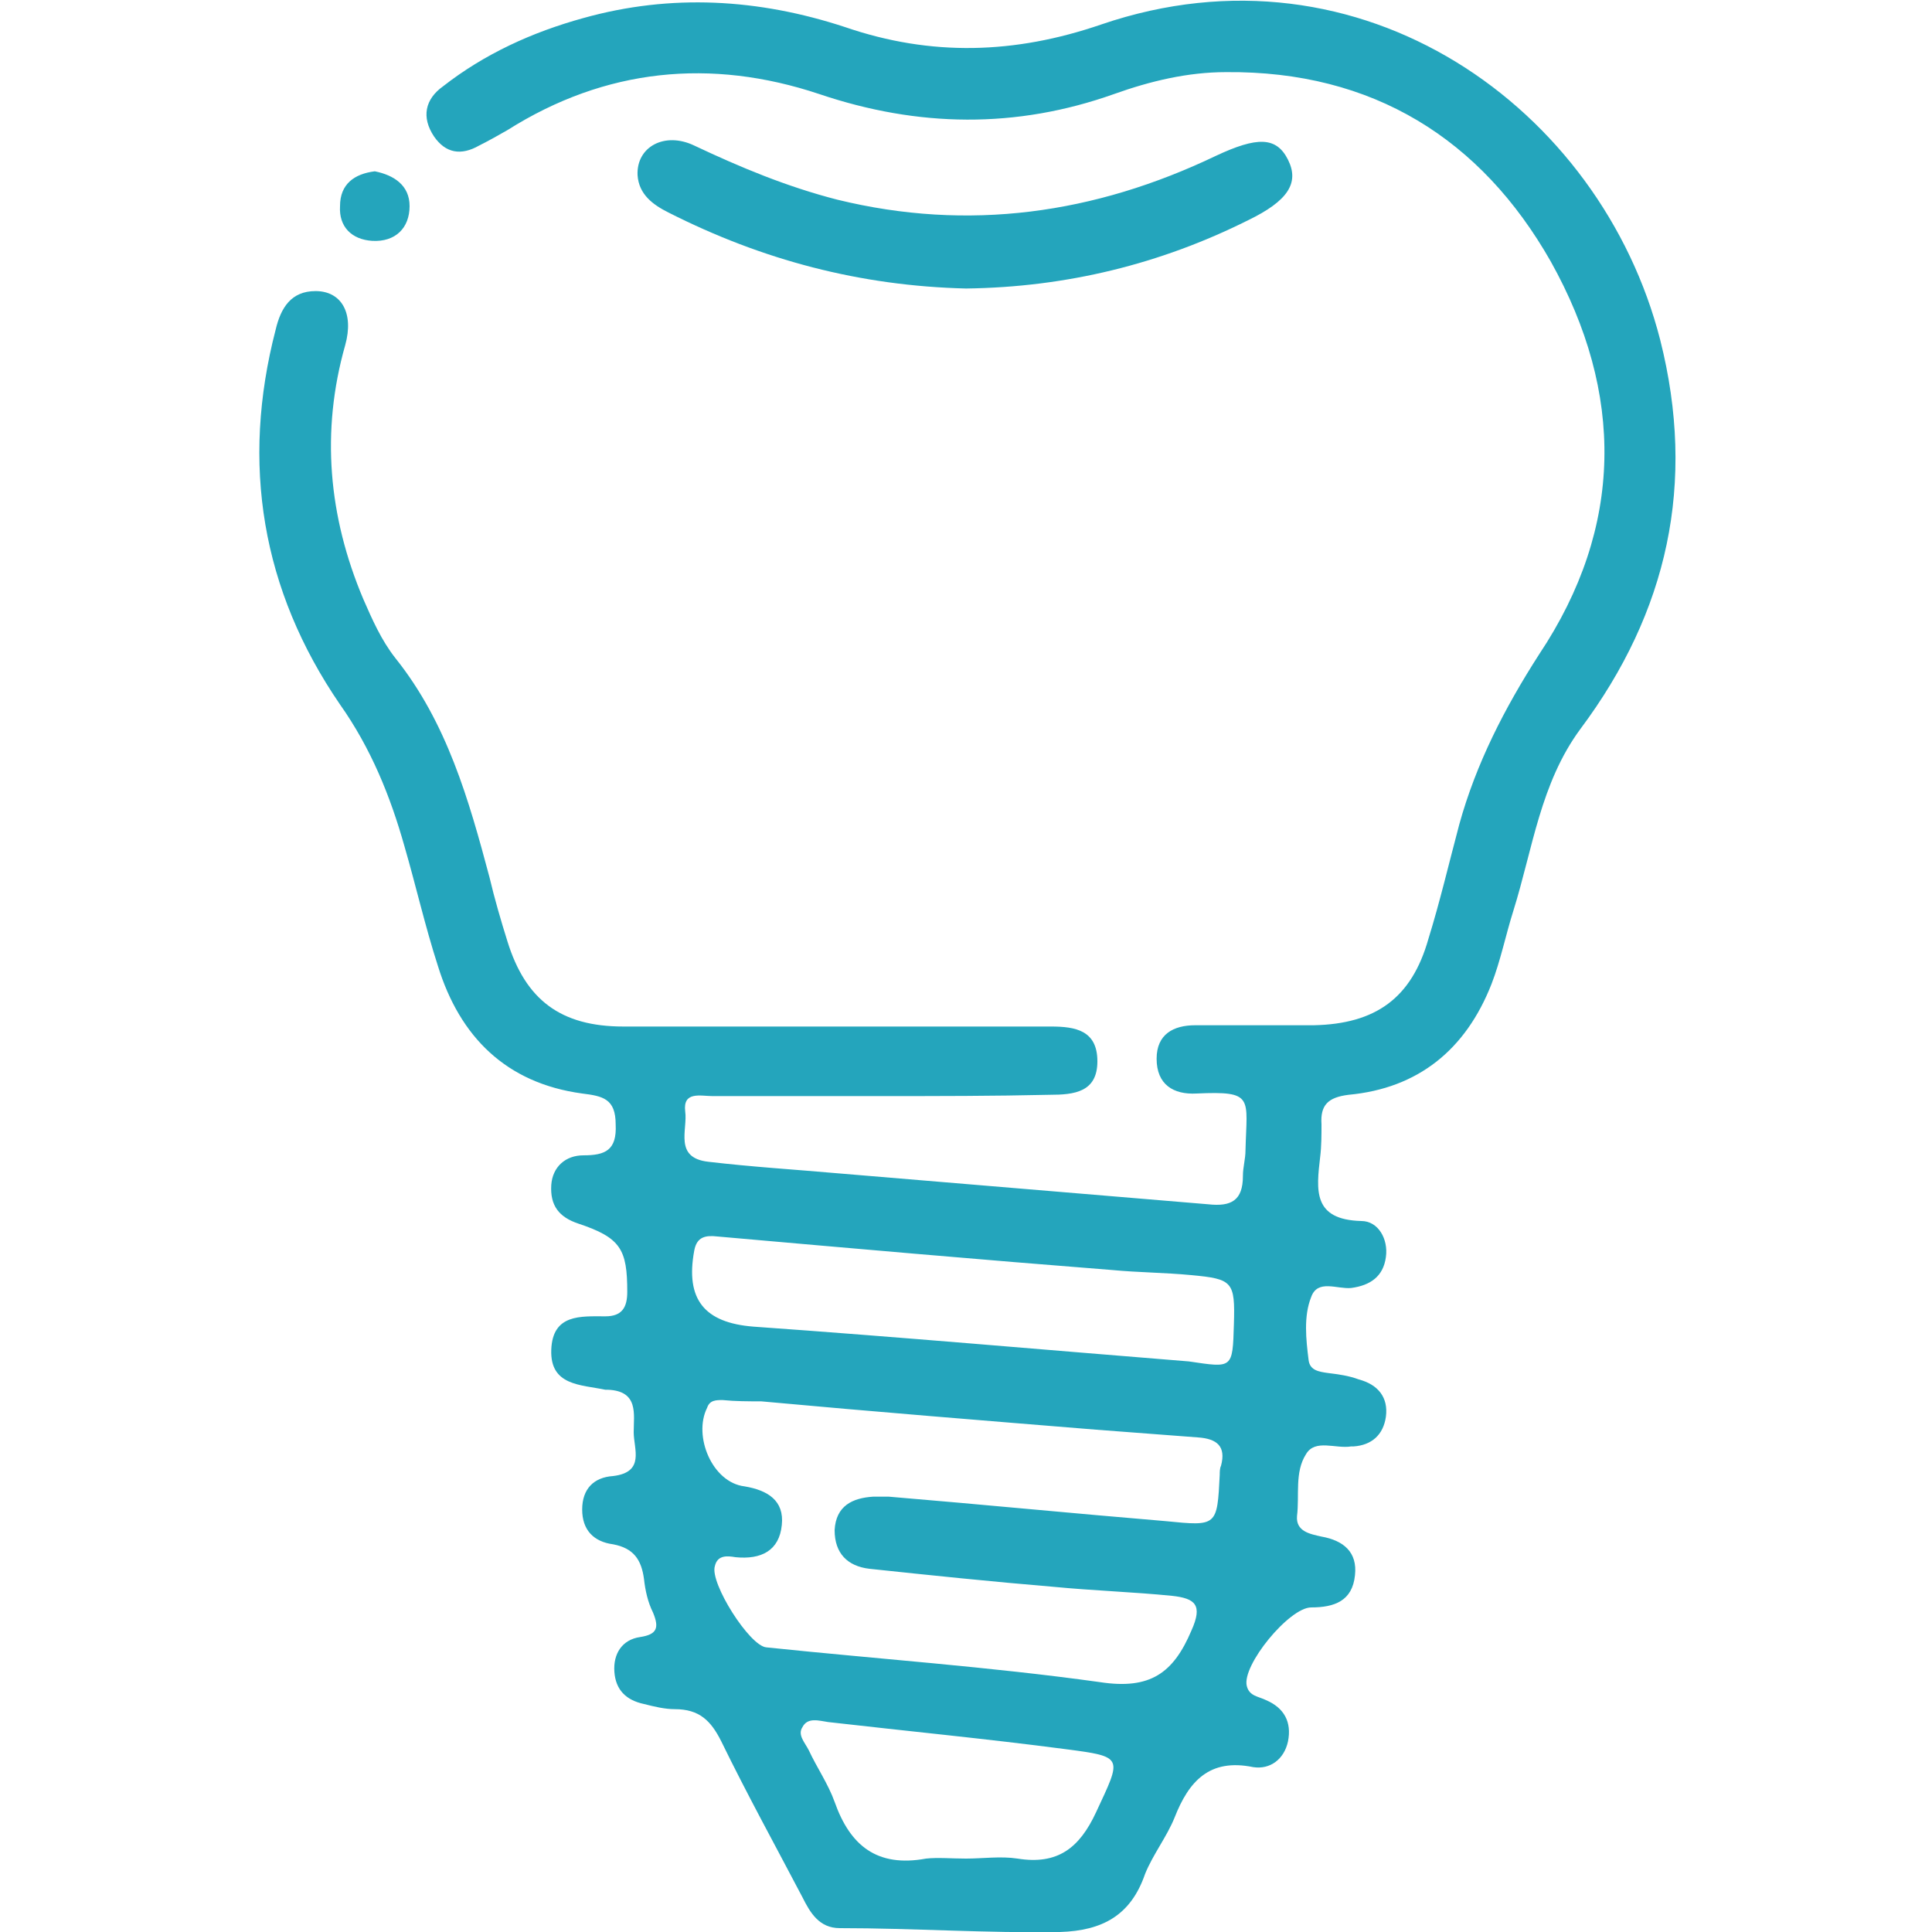 <?xml version="1.0" encoding="utf-8"?>
<!-- Generator: Adobe Illustrator 25.4.1, SVG Export Plug-In . SVG Version: 6.00 Build 0)  -->
<svg version="1.1" id="Capa_1" xmlns="http://www.w3.org/2000/svg" xmlns:xlink="http://www.w3.org/1999/xlink" x="0px" y="0px"
	 viewBox="0 0 150 150" style="enable-background:new 0 0 150 150;" xml:space="preserve">
<style type="text/css">
	.st0{fill:#24A5BC;}
</style>
<g>
	<path class="st0" d="M68.5,85.1c-4.4,0-8.8,0-13.2,0c-0.9,0-2.3-0.4-2.1,1.2c0.2,1.4-0.9,3.6,1.8,3.9c3.4,0.4,6.7,0.6,10.1,0.9
		c9.6,0.8,19.1,1.6,28.7,2.4c1.8,0.2,2.7-0.3,2.7-2.2c0-0.7,0.2-1.3,0.2-2c0.1-4.1,0.7-4.6-3.8-4.4c-1.8,0.1-3.1-0.7-3.1-2.7
		c0-1.9,1.3-2.6,3-2.6c3.1,0,6.1,0,9.2,0c4.8-0.1,7.6-2.1,8.9-6.7c0.9-2.9,1.6-5.9,2.4-8.9c1.3-4.7,3.5-9,6.2-13.2
		c6.6-9.9,6.6-20.3,0.9-30.5C115,10.8,106.6,5.5,95.2,5.6c-3,0-5.9,0.7-8.7,1.7c-7.6,2.7-15.2,2.6-22.9,0C55.2,4.5,47,5.3,39.4,10.1
		c-0.7,0.4-1.4,0.8-2.2,1.2c-1.4,0.8-2.6,0.6-3.5-0.7c-1-1.5-0.7-2.9,0.7-3.9c3.2-2.5,6.9-4.2,10.9-5.3c6.8-1.9,13.6-1.5,20.3,0.7
		c6.7,2.3,13.2,2.1,19.9-0.2c20.2-6.9,38.8,6.5,43.4,24.5c2.8,11.1,0.6,21.1-6.2,30.2c-3.1,4.2-3.7,9.3-5.2,14.1
		c-0.6,1.9-1,3.9-1.7,5.7c-2,5.1-5.7,8.1-11.1,8.6c-1.6,0.2-2.2,0.8-2.1,2.3c0,0.8,0,1.7-0.1,2.5c-0.3,2.6-0.6,4.9,3.2,5
		c1.3,0,2.1,1.4,1.9,2.8c-0.2,1.5-1.2,2.2-2.7,2.4c-1.1,0.1-2.6-0.7-3.1,0.7c-0.6,1.5-0.4,3.3-0.2,4.9c0.1,0.8,0.8,0.9,1.5,1
		c0.8,0.1,1.6,0.2,2.4,0.5c1.5,0.4,2.3,1.4,2.1,2.9c-0.2,1.4-1.1,2.2-2.5,2.3c-0.1,0-0.2,0-0.2,0c-1.2,0.2-2.8-0.6-3.5,0.6
		c-0.9,1.4-0.5,3.2-0.7,4.8c-0.1,1.2,1,1.4,1.9,1.6c1.7,0.3,2.8,1.2,2.6,3c-0.2,2-1.6,2.5-3.4,2.5c-1.7,0-5.4,4.5-5,6.1
		c0.2,0.8,0.9,0.8,1.5,1.1c1.4,0.6,2,1.7,1.7,3.2c-0.3,1.4-1.4,2.2-2.7,2c-3.4-0.7-5,1.1-6.1,3.9c-0.6,1.5-1.7,2.9-2.3,4.4
		c-1.1,3.2-3.3,4.4-6.6,4.5c-5.7,0.1-11.4-0.3-17.1-0.3c-1.6,0-2.3-1.2-2.9-2.4c-2.1-4-4.3-8-6.3-12.1c-0.8-1.6-1.7-2.5-3.6-2.5
		c-0.8,0-1.6-0.2-2.4-0.4c-1.4-0.3-2.2-1.1-2.3-2.5c-0.1-1.4,0.6-2.5,2-2.7c1.3-0.2,1.5-0.7,1-1.9c-0.4-0.8-0.6-1.7-0.7-2.6
		c-0.2-1.5-0.8-2.4-2.4-2.7c-1.5-0.2-2.4-1.1-2.4-2.7c0-1.6,0.9-2.5,2.4-2.6c2.5-0.3,1.6-2.1,1.6-3.4c0-1.4,0.4-3.2-2-3.3
		c-0.1,0-0.2,0-0.2,0c-1.9-0.4-4.3-0.3-4.2-3.1c0.1-2.8,2.3-2.6,4.2-2.6c1.3,0,1.7-0.7,1.7-1.9c0-3.3-0.5-4.2-3.8-5.3
		c-1.5-0.5-2.2-1.4-2.1-3c0.1-1.4,1.1-2.3,2.5-2.3c1.7,0,2.6-0.4,2.5-2.4c0-2-1-2.2-2.6-2.4c-5.9-0.8-9.5-4.4-11.2-9.9
		c-1-3.1-1.7-6.2-2.6-9.3c-1.1-3.9-2.6-7.6-5-11c-6.1-8.9-7.7-18.7-5-29.1c0.4-1.7,1.2-3,3.1-3c2,0,3,1.7,2.3,4.2
		c-1.9,6.7-1.3,13.3,1.4,19.7c0.7,1.6,1.4,3.2,2.5,4.6c4,5,5.7,11,7.3,17c0.4,1.7,0.9,3.4,1.4,5c1.4,4.5,4.1,6.6,9,6.6
		c10.5,0,21,0,31.5,0c0.6,0,1.2,0,1.7,0c1.9,0,3.6,0.3,3.6,2.7c0,2.4-1.8,2.6-3.7,2.6C77.1,85.1,72.8,85.1,68.5,85.1z M59.1,108.8
		C59.1,108.8,59.1,108.9,59.1,108.8c-1,0-2,0-3-0.1c-0.5,0-1,0-1.2,0.6c-1.1,2.2,0.4,5.8,2.9,6.1c1.8,0.3,3.1,1.1,2.9,3
		c-0.2,2-1.6,2.7-3.6,2.5c-0.6-0.1-1.4-0.2-1.6,0.7c-0.4,1.3,2.7,6.2,4,6.3c8.6,0.9,17.3,1.5,25.9,2.7c3.9,0.6,5.7-0.7,7.1-4
		c0.9-2,0.3-2.5-1.5-2.7c-3-0.3-6.1-0.4-9.2-0.7c-4.8-0.4-9.6-0.9-14.3-1.4c-1.7-0.2-2.7-1.2-2.7-3c0.1-1.9,1.4-2.5,3-2.6
		c0.4,0,0.8,0,1.2,0c7.2,0.6,14.3,1.3,21.5,1.9c4,0.4,4,0.4,4.2-3.6c0-0.2,0-0.5,0.1-0.7c0.4-1.5-0.3-2.1-1.8-2.2
		c-2.6-0.2-5.3-0.4-7.9-0.6C76.5,110.3,67.8,109.6,59.1,108.8z M95.8,102.8c0.1-3.3-0.1-3.5-3.3-3.8c-2.1-0.2-4.1-0.2-6.2-0.4
		c-10.2-0.8-20.4-1.7-30.6-2.6c-0.9-0.1-1.6,0-1.8,1.1c-0.7,3.8,0.8,5.6,4.6,5.9c11.3,0.8,22.6,1.8,33.8,2.7
		C95.7,106.2,95.7,106.3,95.8,102.8z M75,144.3c1.3,0,2.7-0.2,4,0c3.1,0.5,4.8-0.8,6.1-3.6c2-4.3,2.2-4.3-2.4-4.9
		c-6.1-0.8-12.3-1.4-18.4-2.1c-0.7-0.1-1.6-0.4-2,0.4c-0.4,0.6,0.2,1.2,0.5,1.8c0.6,1.3,1.5,2.6,2,4c1.2,3.4,3.3,5.1,7.1,4.4
		C72.8,144.2,73.9,144.3,75,144.3z"/>
	<path class="st0" d="M75,22.4c-8.2-0.2-15.8-2.2-23.1-5.9c-1.2-0.6-2.3-1.4-2.4-2.9c-0.1-2.2,2.1-3.4,4.4-2.3
		c3.6,1.7,7.2,3.2,11.1,4.2c10.2,2.5,20,1.1,29.4-3.4c3.2-1.5,4.7-1.5,5.6,0.3c0.9,1.8,0,3.2-3.1,4.7C90.1,20.5,82.8,22.3,75,22.4z"
		/>
	<path class="st0" d="M29.1,13.3c1.5,0.3,2.7,1.1,2.7,2.7c0,1.7-1.1,2.8-2.9,2.7c-1.6-0.1-2.6-1.1-2.5-2.7
		C26.4,14.3,27.5,13.5,29.1,13.3z"/>
</g>
</svg>
